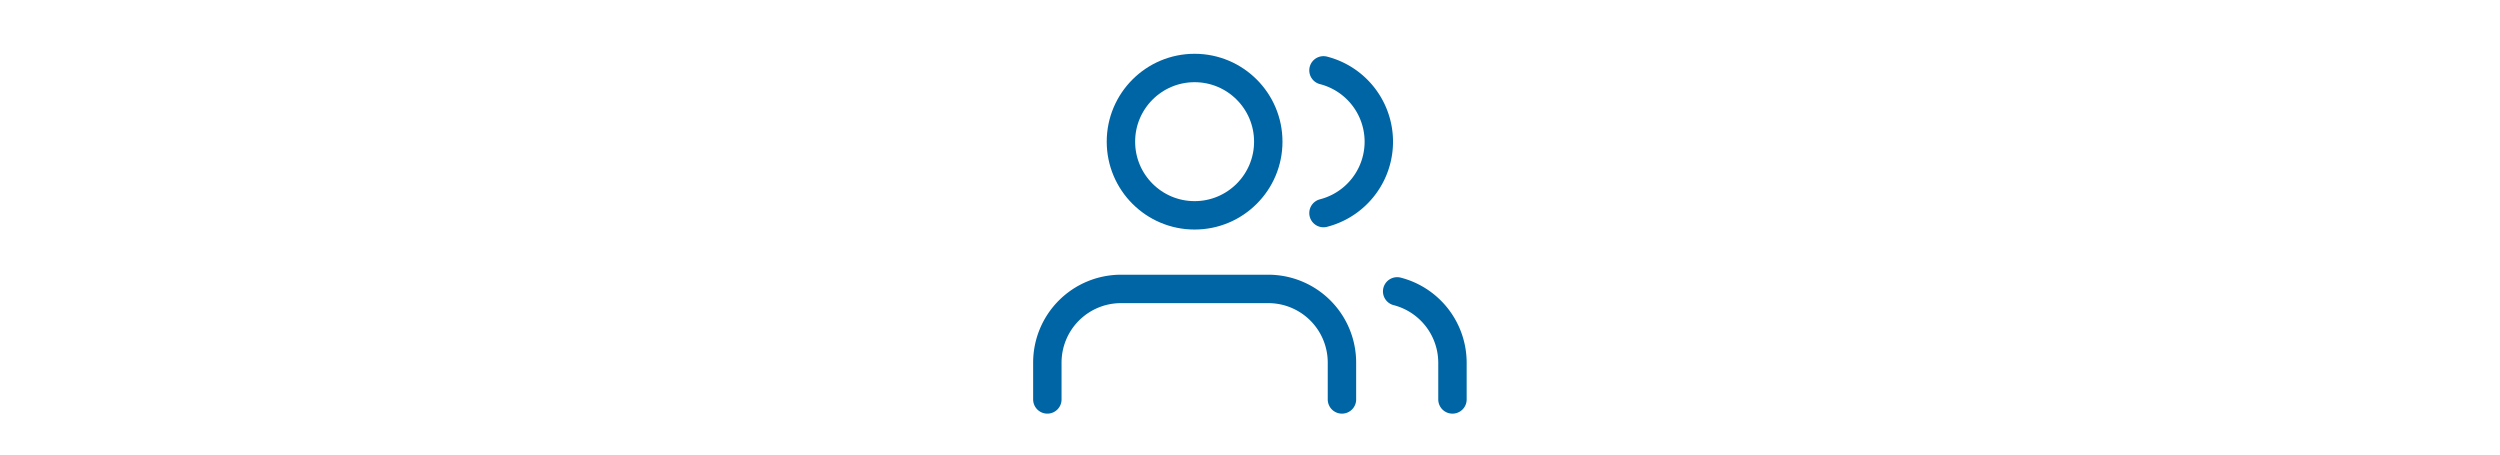 <svg id="Layer_1" data-name="Layer 1" xmlns="http://www.w3.org/2000/svg" viewBox="0 0 264 48"><defs><style>.cls-1,.cls-2{fill:none;}.cls-2{stroke:#0065a4;stroke-linecap:round;stroke-linejoin:round;stroke-width:3px;}</style></defs><rect class="cls-1" x="-0.09" y="-0.01" width="264" height="47.96"/><path class="cls-2" d="M141.71,42.18V38.29a7.78,7.78,0,0,0-7.78-7.78H118.38a7.78,7.78,0,0,0-7.78,7.78v3.89"/><circle class="cls-2" cx="126.15" cy="14.96" r="7.78"/><path class="cls-2" d="M153.38,42.18V38.29a7.79,7.79,0,0,0-5.84-7.52"/><path class="cls-2" d="M139.76,7.43a7.78,7.78,0,0,1,0,15.07"/></svg>